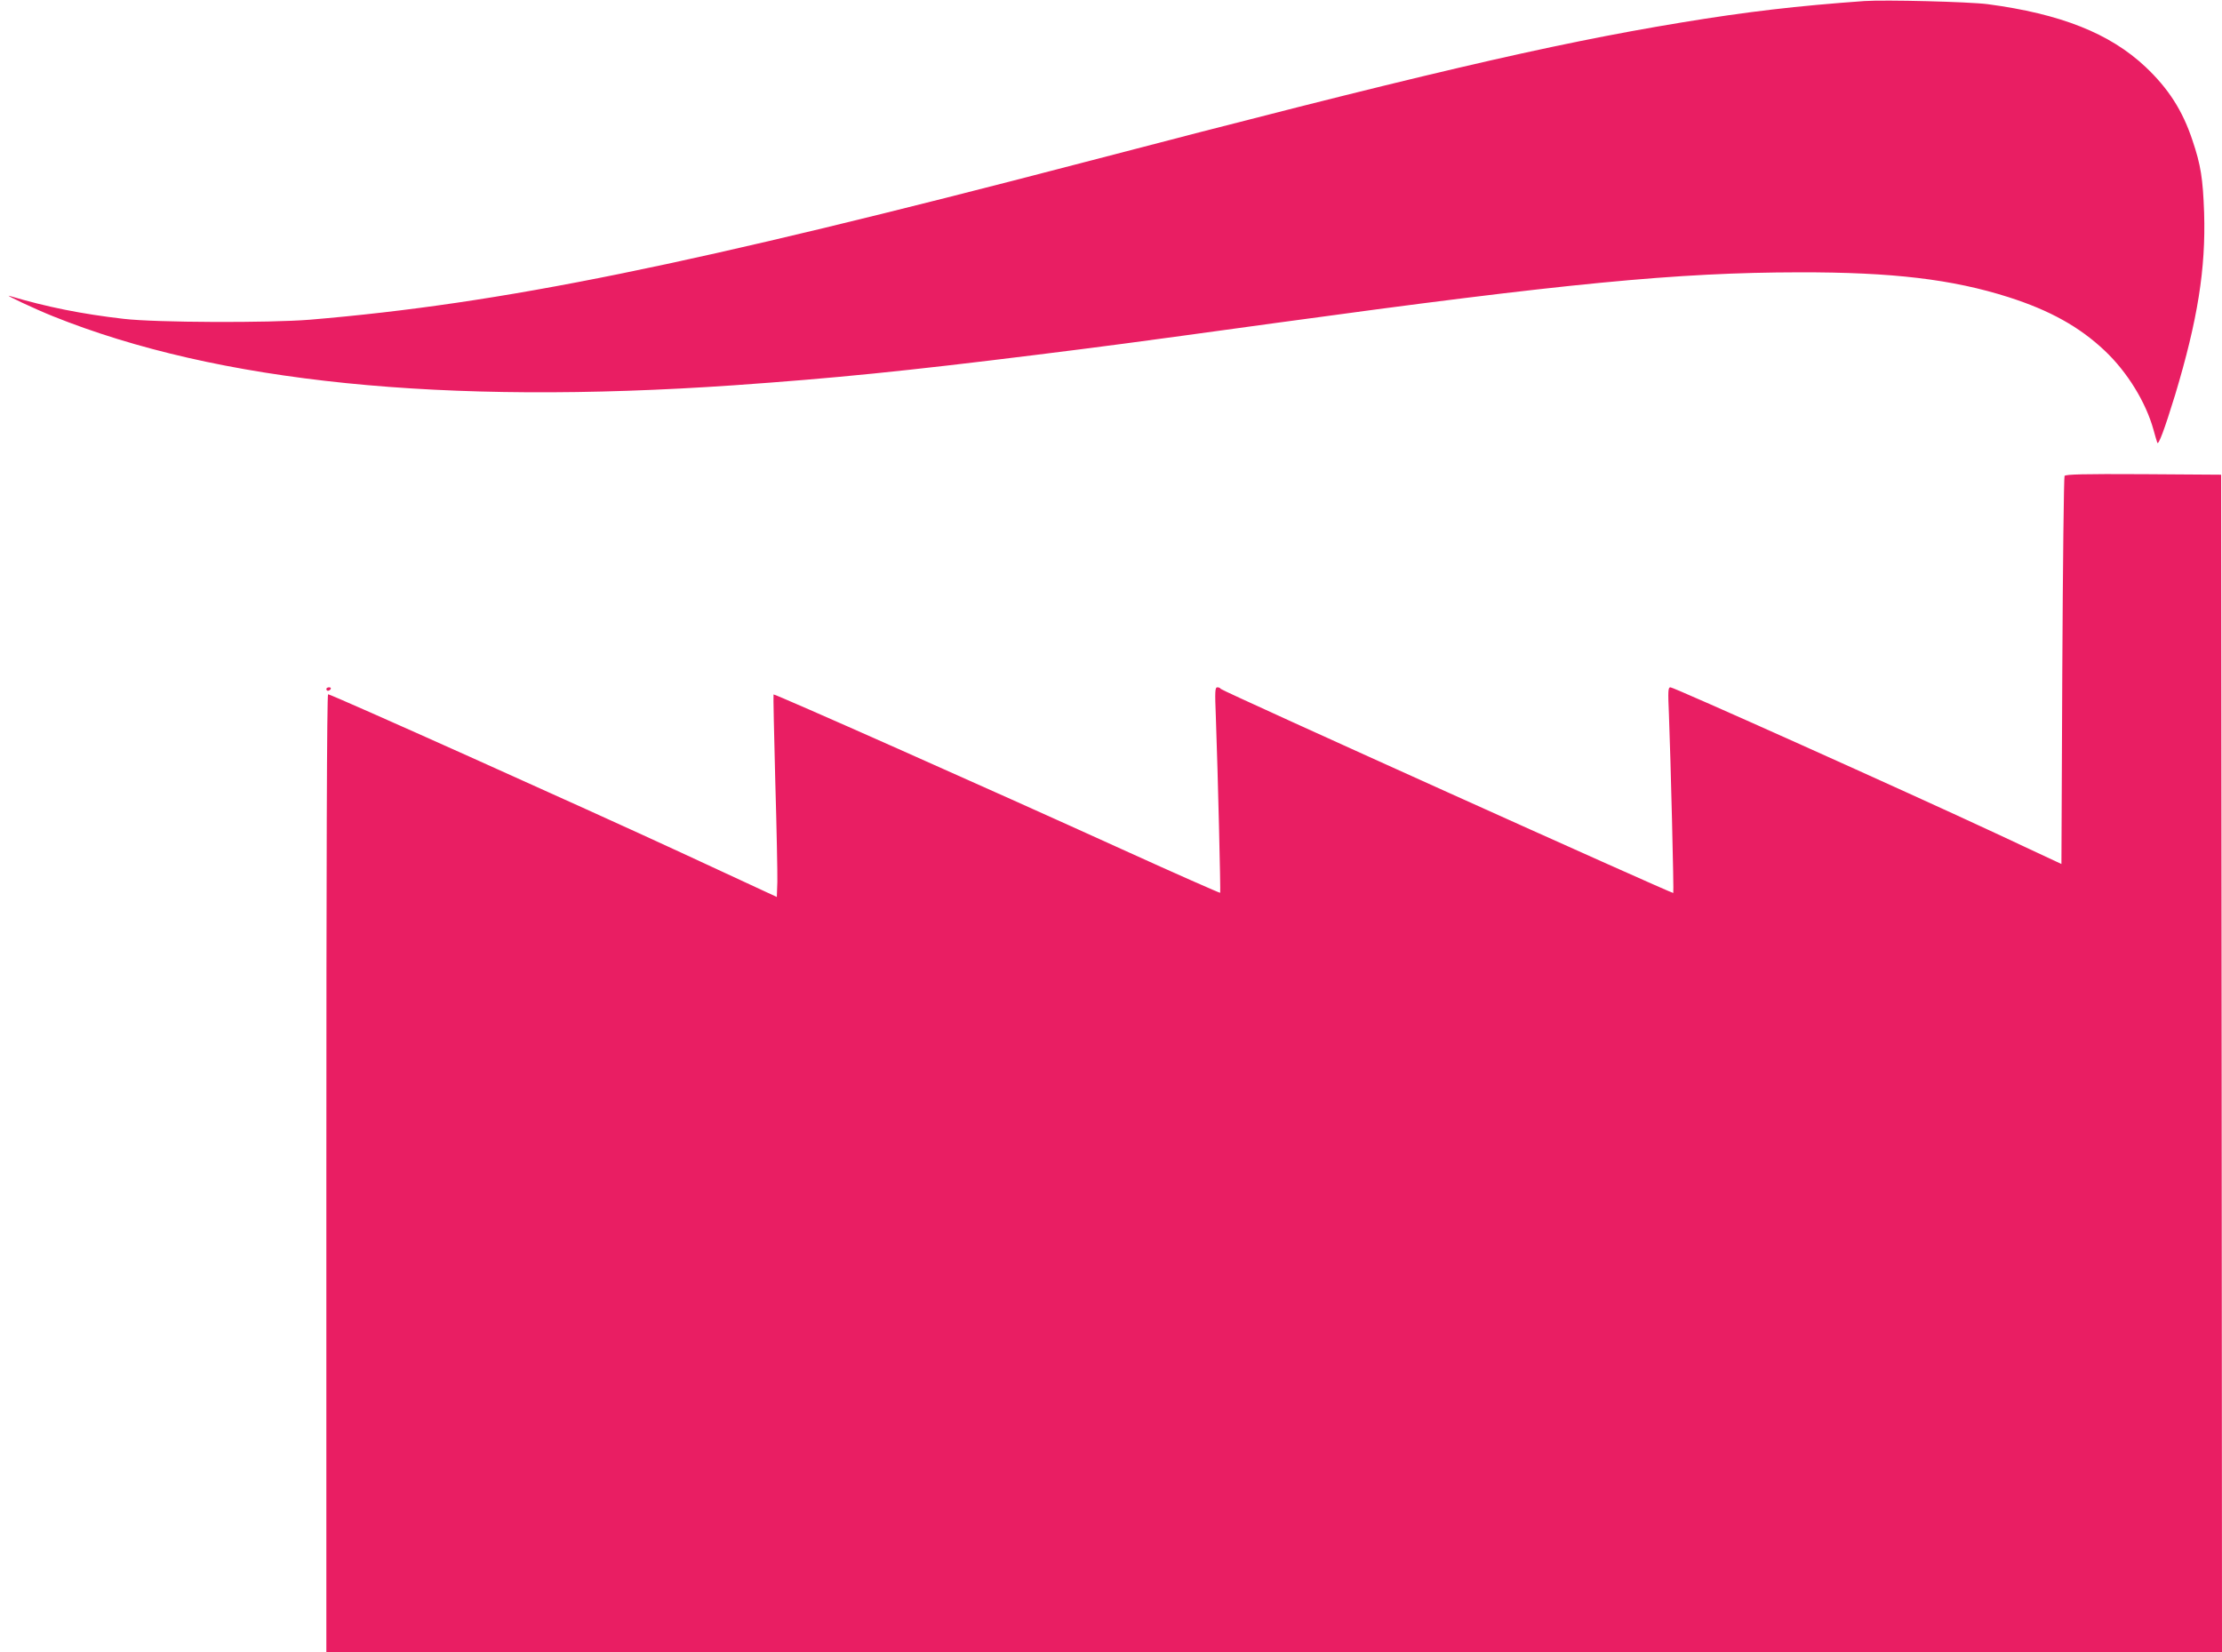 <?xml version="1.0" standalone="no"?>
<!DOCTYPE svg PUBLIC "-//W3C//DTD SVG 20010904//EN"
 "http://www.w3.org/TR/2001/REC-SVG-20010904/DTD/svg10.dtd">
<svg version="1.0" xmlns="http://www.w3.org/2000/svg"
 width="1280pt" height="952pt" viewBox="0 0 1280 952"
 preserveAspectRatio="xMidYMid meet">
<g transform="translate(0,952) scale(0.1,-0.1)"
fill="#e91e63" stroke="none">
<path d="M10740 9514 c-389 -28 -674 -61 -1056 -124 -758 -125 -1523 -304
-3439 -805 -2279 -595 -3354 -814 -4460 -907 -234 -19 -884 -17 -1073 5 -242
28 -442 68 -657 132 -38 11 150 -77 250 -117 951 -382 2246 -513 3920 -398
585 41 990 82 1740 175 393 49 511 64 1390 185 1669 229 2308 290 3009 291
539 1 882 -40 1206 -143 238 -76 409 -171 555 -309 130 -123 236 -296 280
-454 9 -33 19 -67 22 -75 6 -20 42 76 103 275 130 432 177 727 167 1049 -7
197 -19 275 -67 417 -57 172 -138 298 -270 423 -206 194 -489 306 -910 362
-111 14 -589 26 -710 18z"/>
<path d="M11893 6778 c-4 -7 -10 -513 -13 -1124 l-5 -1112 -385 180 c-495 231
-1847 838 -1867 838 -14 0 -15 -19 -9 -157 10 -254 29 -1024 25 -1028 -6 -5
-2604 1166 -2607 1176 -2 5 -11 9 -19 9 -14 0 -15 -21 -9 -172 12 -330 28
-1009 25 -1012 -2 -2 -256 110 -564 250 -779 354 -2004 898 -2009 893 -2 -2 3
-227 10 -499 8 -272 13 -534 12 -581 l-3 -87 -550 255 c-553 256 -2017 913
-2035 913 -7 0 -10 -990 -10 -2760 l0 -2760 5460 0 5460 0 -2 3393 -3 3392
-447 3 c-351 2 -448 -1 -455 -10z"/>
<path d="M1880 5550 c0 -5 4 -10 9 -10 6 0 13 5 16 10 3 6 -1 10 -9 10 -9 0
-16 -4 -16 -10z"/>
</g>
</svg>
